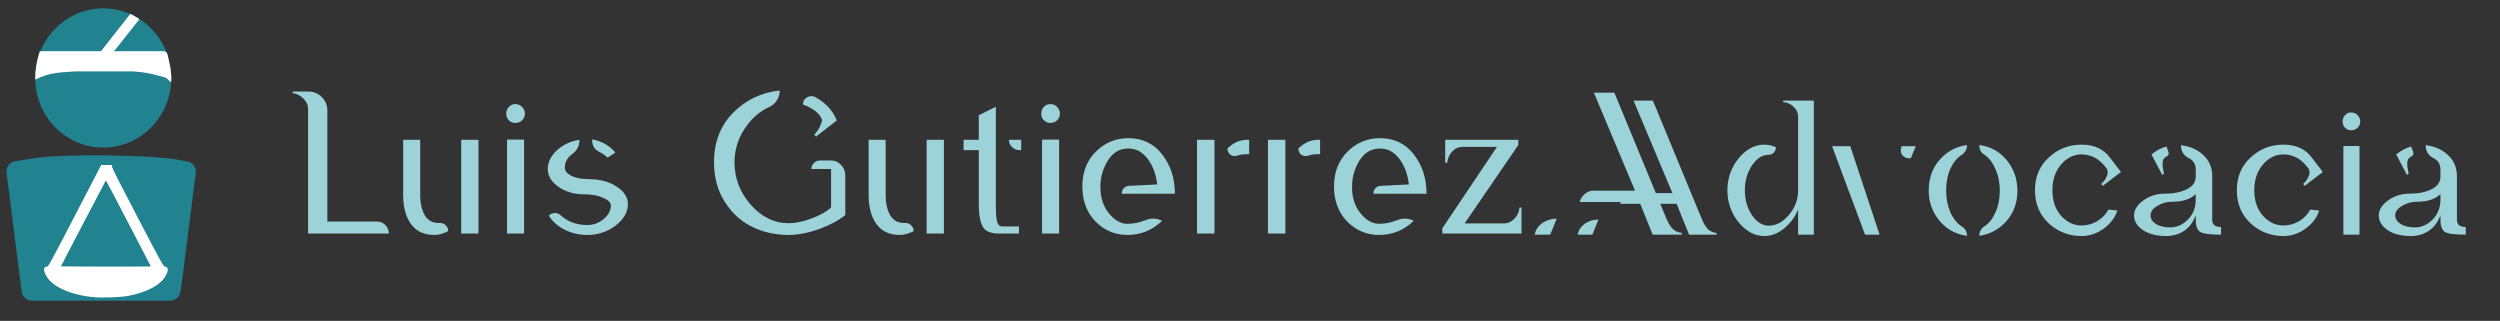 <svg width="522" height="67" viewBox="0 0 522 67" fill="none" xmlns="http://www.w3.org/2000/svg">
<rect x="0" y="0" width="522" height="67" fill="#333333" stroke="none"/>
<path d="M329.4 49L329.52 48.6C329.76 47.773 330.28 47.107 331.08 46.6C331.907 46.093 332.8 45.84 333.76 45.84L332.48 49H329.4ZM345.12 21L355.32 45.68C355.693 46.587 356.107 47.293 356.56 47.8C357.013 48.28 357.627 48.56 358.4 48.64V49H352.68L350.08 42.56H338.28C338.467 41.893 338.813 41.36 339.32 40.96C339.827 40.533 340.413 40.32 341.08 40.32H349.2L341.08 21H345.12ZM372.326 21H378.726V49H375.446V43.76C374.779 45.36 373.792 46.68 372.486 47.72C371.206 48.76 369.846 49.28 368.406 49.28C366.379 49.28 364.579 48.32 363.006 46.4C361.459 44.48 360.686 42.253 360.686 39.72C360.686 37.213 361.459 35 363.006 33.08C364.579 31.16 366.379 30.2 368.406 30.2C369.179 30.2 369.979 30.373 370.806 30.72C370.806 31.2 370.659 31.587 370.366 31.88C370.072 32.173 369.712 32.32 369.286 32.32C367.979 32.32 366.819 33.067 365.806 34.56C364.819 36.053 364.326 37.773 364.326 39.72C364.326 41.693 364.819 43.427 365.806 44.92C366.819 46.387 367.979 47.12 369.286 47.12C370.859 47.12 372.272 46.373 373.526 44.88C374.806 43.36 375.446 41.64 375.446 39.72V24.36C375.446 23.587 375.139 22.907 374.526 22.32C373.912 21.707 373.179 21.373 372.326 21.32V21ZM386.339 30.52L392.459 49H389.419L382.539 30.52H386.339ZM398.979 33.04H398.579C397.992 33.04 397.526 32.813 397.179 32.36C396.859 31.907 396.792 31.387 396.979 30.8L397.059 30.52H400.019C399.966 30.6 399.619 31.44 398.979 33.04ZM406.356 39.8C406.356 41.453 406.649 42.96 407.236 44.32C407.849 45.68 408.663 46.68 409.676 47.32C410.369 47.773 410.716 48.413 410.716 49.24C408.343 48.92 406.409 47.853 404.916 46.04C403.449 44.227 402.716 42.147 402.716 39.8C402.716 37.24 403.476 35.093 404.996 33.36C406.543 31.627 408.449 30.6 410.716 30.28C410.716 31.133 410.356 31.813 409.636 32.32C408.649 32.933 407.849 33.907 407.236 35.24C406.649 36.547 406.356 38.067 406.356 39.8ZM413.276 30.28C415.649 30.6 417.569 31.667 419.036 33.48C420.503 35.293 421.236 37.4 421.236 39.8C421.236 42.333 420.463 44.467 418.916 46.2C417.396 47.907 415.516 48.92 413.276 49.24C413.276 48.387 413.623 47.733 414.316 47.28C415.276 46.667 416.049 45.693 416.636 44.36C417.249 43.027 417.556 41.507 417.556 39.8C417.556 38.147 417.249 36.64 416.636 35.28C416.049 33.893 415.249 32.88 414.236 32.24C413.596 31.813 413.276 31.16 413.276 30.28ZM434.623 47.08C435.796 47.08 436.903 46.773 437.943 46.16C438.983 45.52 439.743 44.72 440.223 43.76L442.103 43.96C441.623 45.453 440.663 46.72 439.223 47.76C437.809 48.773 436.276 49.28 434.623 49.28C431.983 49.28 429.703 48.4 427.783 46.64C425.863 44.853 424.903 42.547 424.903 39.72C424.903 36.92 425.863 34.64 427.783 32.88C429.703 31.093 431.983 30.2 434.623 30.2C437.209 30.2 439.169 31.08 440.503 32.84L442.863 35.92L439.063 38.8L438.743 38.4C439.303 37.92 439.716 37.32 439.983 36.6C440.169 36.013 440.103 35.507 439.783 35.08C438.396 33.187 436.676 32.24 434.623 32.24C432.996 32.24 431.569 32.947 430.343 34.36C429.143 35.773 428.543 37.56 428.543 39.72C428.543 41.907 429.143 43.68 430.343 45.04C431.569 46.4 432.996 47.08 434.623 47.08ZM461.912 36.8V45.88C461.912 46.893 462.525 47.4 463.752 47.4V49C461.512 49 460.072 48.813 459.432 48.44C458.792 48.067 458.472 47.213 458.472 45.88V44.92C457.965 46.36 457.152 47.453 456.032 48.2C454.938 48.92 453.698 49.28 452.312 49.28C450.285 49.28 448.658 48.867 447.432 48.04C446.205 47.187 445.592 46.173 445.592 45C445.592 43.827 446.245 42.773 447.552 41.84C448.858 40.907 450.338 40.44 451.992 40.44C453.832 40.44 455.365 40.133 456.592 39.52C457.845 38.907 458.472 38.027 458.472 36.88V35.4C458.472 34.28 457.978 33.48 456.992 33C455.925 32.467 455.392 31.573 455.392 30.32C457.258 30.533 458.805 31.213 460.032 32.36C461.285 33.507 461.912 34.987 461.912 36.8ZM458.472 41.64V40.52C457.378 41.587 455.765 42.12 453.632 42.12C452.432 42.12 451.365 42.413 450.432 43C449.498 43.56 449.032 44.213 449.032 44.96C449.032 45.68 449.405 46.28 450.152 46.76C450.898 47.24 451.898 47.48 453.152 47.48C454.538 47.48 455.765 46.933 456.832 45.84C457.925 44.747 458.472 43.347 458.472 41.64ZM452.312 32.72C452.072 32.853 451.885 33.013 451.752 33.2C451.645 33.387 451.578 33.64 451.552 33.96C451.552 34.253 451.552 34.507 451.552 34.72C451.578 34.907 451.632 35.2 451.712 35.6C451.792 35.973 451.832 36.2 451.832 36.28L451.472 36.52L449.232 32.24C450.325 31.387 451.365 30.84 452.352 30.6L452.752 31.64C452.938 32.12 452.792 32.48 452.312 32.72ZM476.771 47.08C477.944 47.08 479.051 46.773 480.091 46.16C481.131 45.52 481.891 44.72 482.371 43.76L484.251 43.96C483.771 45.453 482.811 46.72 481.371 47.76C479.958 48.773 478.424 49.28 476.771 49.28C474.131 49.28 471.851 48.4 469.931 46.64C468.011 44.853 467.051 42.547 467.051 39.72C467.051 36.92 468.011 34.64 469.931 32.88C471.851 31.093 474.131 30.2 476.771 30.2C479.358 30.2 481.318 31.08 482.651 32.84L485.011 35.92L481.211 38.8L480.891 38.4C481.451 37.92 481.864 37.32 482.131 36.6C482.318 36.013 482.251 35.507 481.931 35.08C480.544 33.187 478.824 32.24 476.771 32.24C475.144 32.24 473.718 32.947 472.491 34.36C471.291 35.773 470.691 37.56 470.691 39.72C470.691 41.907 471.291 43.68 472.491 45.04C473.718 46.4 475.144 47.08 476.771 47.08ZM492.66 30.48V49H489.3V30.48H492.66ZM490.9 27.2C490.42 27.2 490.007 27.027 489.66 26.68C489.313 26.333 489.14 25.893 489.14 25.36C489.14 24.853 489.313 24.413 489.66 24.04C490.007 23.667 490.42 23.48 490.9 23.48C491.46 23.48 491.913 23.667 492.26 24.04C492.633 24.413 492.82 24.853 492.82 25.36C492.82 25.893 492.633 26.333 492.26 26.68C491.913 27.027 491.46 27.2 490.9 27.2ZM513.005 36.8V45.88C513.005 46.893 513.619 47.4 514.845 47.4V49C512.605 49 511.165 48.813 510.525 48.44C509.885 48.067 509.565 47.213 509.565 45.88V44.92C509.059 46.36 508.245 47.453 507.125 48.2C506.032 48.92 504.792 49.28 503.405 49.28C501.379 49.28 499.752 48.867 498.525 48.04C497.299 47.187 496.685 46.173 496.685 45C496.685 43.827 497.339 42.773 498.645 41.84C499.952 40.907 501.432 40.44 503.085 40.44C504.925 40.44 506.459 40.133 507.685 39.52C508.939 38.907 509.565 38.027 509.565 36.88V35.4C509.565 34.28 509.072 33.48 508.085 33C507.019 32.467 506.485 31.573 506.485 30.32C508.352 30.533 509.899 31.213 511.125 32.36C512.379 33.507 513.005 34.987 513.005 36.8ZM509.565 41.64V40.52C508.472 41.587 506.859 42.12 504.725 42.12C503.525 42.12 502.459 42.413 501.525 43C500.592 43.56 500.125 44.213 500.125 44.96C500.125 45.68 500.499 46.28 501.245 46.76C501.992 47.24 502.992 47.48 504.245 47.48C505.632 47.48 506.859 46.933 507.925 45.84C509.019 44.747 509.565 43.347 509.565 41.64ZM503.405 32.72C503.165 32.853 502.979 33.013 502.845 33.2C502.739 33.387 502.672 33.64 502.645 33.96C502.645 34.253 502.645 34.507 502.645 34.72C502.672 34.907 502.725 35.2 502.805 35.6C502.885 35.973 502.925 36.2 502.925 36.28L502.565 36.52L500.325 32.24C501.419 31.387 502.459 30.84 503.445 30.6L503.845 31.64C504.032 32.12 503.885 32.48 503.405 32.72Z" fill="#9CD3D8"/>
<path d="M320.424 49L320.551 48.576C320.805 47.701 321.356 46.995 322.203 46.458C323.079 45.921 324.025 45.653 325.042 45.653L323.686 49H320.424ZM337.074 19.343L347.877 45.484C348.273 46.444 348.711 47.192 349.191 47.729C349.671 48.237 350.321 48.534 351.14 48.619V49H345.081L342.327 42.179H329.829C330.027 41.473 330.394 40.908 330.931 40.484C331.467 40.032 332.089 39.806 332.795 39.806H341.395L332.795 19.343H337.074Z" fill="#9CD3D8"/>
<path d="M64.326 48.762V22.791C64.326 21.944 64.001 21.21 63.352 20.588C62.73 19.939 61.982 19.557 61.106 19.444V19.105H64.326C65.456 19.105 66.402 19.487 67.165 20.249C67.955 21.012 68.351 21.944 68.351 23.046V46.263H78.688C79.394 46.263 79.988 46.503 80.468 46.983C80.948 47.463 81.188 48.056 81.188 48.762H64.326ZM96.3 48.762V29.189H99.901V48.762H96.3ZM91.555 46.559H91.809C92.289 46.531 92.699 46.686 93.038 47.025C93.405 47.364 93.588 47.774 93.588 48.254C92.572 48.791 91.611 49.059 90.708 49.059C88.561 49.059 86.937 48.31 85.835 46.813C84.734 45.288 84.183 43.269 84.183 40.755V29.189H87.742V40.755C87.742 42.506 88.067 43.918 88.716 44.992C89.366 46.037 90.312 46.559 91.555 46.559ZM109.431 29.146V48.762H105.872V29.146H109.431ZM107.567 25.672C107.058 25.672 106.62 25.489 106.253 25.122C105.886 24.754 105.702 24.288 105.702 23.723C105.702 23.187 105.886 22.721 106.253 22.325C106.62 21.93 107.058 21.732 107.567 21.732C108.16 21.732 108.64 21.93 109.007 22.325C109.402 22.721 109.6 23.187 109.6 23.723C109.6 24.288 109.402 24.754 109.007 25.122C108.64 25.489 108.16 25.672 107.567 25.672ZM126.87 32.917C126.249 32.352 125.684 31.957 125.176 31.731C124.159 31.251 123.65 30.446 123.65 29.316V29.104C125.656 29.471 127.266 30.389 128.48 31.858L126.87 32.917ZM131.107 42.619C131.107 44.285 130.246 45.782 128.523 47.11C126.8 48.409 124.837 49.059 122.634 49.059C120.967 49.059 119.414 48.706 117.973 48C116.533 47.294 115.403 46.305 114.584 45.034C114.923 44.695 115.332 44.511 115.813 44.483C116.293 44.455 116.688 44.596 116.999 44.907C118.524 46.291 120.402 46.983 122.634 46.983C123.905 46.983 125.034 46.573 126.023 45.754C127.04 44.907 127.548 43.961 127.548 42.916C127.548 42.294 127.012 41.758 125.938 41.306C124.893 40.825 123.622 40.585 122.125 40.585C119.95 40.585 118.114 40.063 116.618 39.018C115.121 37.973 114.372 36.73 114.372 35.29C114.372 33.877 115.008 32.578 116.279 31.392C117.578 30.206 119.145 29.471 120.981 29.189V29.231C120.981 30.474 120.487 31.448 119.498 32.154C118.453 32.917 117.931 33.863 117.931 34.993C117.931 35.671 118.397 36.25 119.329 36.73C120.289 37.182 121.49 37.408 122.93 37.408C125.274 37.408 127.223 37.93 128.777 38.975C130.33 39.992 131.107 41.207 131.107 42.619ZM169.42 35.29C169.42 34.809 169.589 34.4 169.928 34.061C170.295 33.694 170.705 33.51 171.157 33.51H173.572C174.363 33.51 175.04 33.821 175.605 34.442C176.199 35.035 176.495 35.742 176.495 36.561V44.907C175.168 46.008 173.346 46.983 171.03 47.83C168.714 48.649 166.581 49.059 164.632 49.059C161.864 49.059 159.308 48.48 156.964 47.322C154.648 46.164 152.756 44.413 151.287 42.068C149.818 39.724 149.084 36.998 149.084 33.892C149.084 29.711 150.397 26.279 153.024 23.596C155.679 20.885 158.941 19.317 162.811 18.894C162.811 19.628 162.613 20.306 162.217 20.927C161.85 21.549 161.356 22 160.735 22.283C158.588 23.243 156.823 24.797 155.439 26.943C154.055 29.09 153.363 31.406 153.363 33.892C153.363 37.196 154.493 40.148 156.752 42.746C159.04 45.316 161.667 46.602 164.632 46.602C166.073 46.602 167.669 46.277 169.42 45.627C171.171 44.977 172.541 44.215 173.529 43.339V35.29H169.42ZM171.665 25.079C171.213 23.723 169.872 22.636 167.64 21.817C167.64 21.167 167.923 20.673 168.488 20.334C169.081 19.995 169.674 19.981 170.267 20.292C172.442 21.506 173.925 23.13 174.716 25.164L170.606 28.341L170.437 28.553L170.013 28.087L170.31 27.791C170.959 27.056 171.411 26.152 171.665 25.079ZM193.487 48.762V29.189H197.088V48.762H193.487ZM188.742 46.559H188.996C189.476 46.531 189.886 46.686 190.225 47.025C190.592 47.364 190.776 47.774 190.776 48.254C189.759 48.791 188.799 49.059 187.895 49.059C185.748 49.059 184.124 48.31 183.023 46.813C181.921 45.288 181.37 43.269 181.37 40.755V29.189H184.929V40.755C184.929 42.506 185.254 43.918 185.903 44.992C186.553 46.037 187.499 46.559 188.742 46.559ZM213.227 31.349H212.888C212.295 31.349 211.773 31.138 211.321 30.714C210.869 30.262 210.643 29.754 210.643 29.189H213.227V31.349ZM207.931 22.283V42.661C207.931 44.356 208.016 45.556 208.185 46.263C208.383 46.94 208.764 47.279 209.329 47.279H212.761V48.762H208.482C206.872 48.762 205.785 48.296 205.22 47.364C204.655 46.404 204.372 44.836 204.372 42.661V31.349H201.195V29.189H204.372V24.062L207.931 22.283ZM221.14 29.146V48.762H217.581V29.146H221.14ZM219.276 25.672C218.768 25.672 218.33 25.489 217.963 25.122C217.595 24.754 217.412 24.288 217.412 23.723C217.412 23.187 217.595 22.721 217.963 22.325C218.33 21.93 218.768 21.732 219.276 21.732C219.869 21.732 220.349 21.93 220.716 22.325C221.112 22.721 221.31 23.187 221.31 23.723C221.31 24.288 221.112 24.754 220.716 25.122C220.349 25.489 219.869 25.672 219.276 25.672ZM235.402 46.729C236.673 46.729 237.902 46.489 239.088 46.008C240.274 45.5 241.461 45.528 242.647 46.093C240.613 48.07 238.198 49.059 235.402 49.059C232.832 49.059 230.615 48.127 228.751 46.263C226.915 44.37 225.997 41.927 225.997 38.933C225.997 35.967 226.929 33.553 228.793 31.688C230.685 29.796 232.959 28.85 235.614 28.85C238.58 28.85 240.938 29.994 242.689 32.282C244.44 34.541 245.316 37.267 245.316 40.458H234.216C234.216 40.006 234.357 39.625 234.64 39.314C234.922 39.004 235.275 38.834 235.699 38.806L241.63 38.509C241.376 36.363 240.712 34.583 239.639 33.171C238.566 31.731 237.224 31.011 235.614 31.011C233.75 31.011 232.295 31.886 231.25 33.637C230.205 35.36 229.711 37.238 229.767 39.272C229.796 41.39 230.403 43.17 231.589 44.61C232.775 46.023 234.046 46.729 235.402 46.729ZM253.578 29.189V48.762H249.935V29.189H253.578ZM260.823 32.197H260.187C259.538 32.197 258.931 32.296 258.366 32.493C257.857 32.663 257.377 32.606 256.925 32.324C256.502 32.013 256.29 31.575 256.29 31.011C257.504 29.796 258.888 29.189 260.442 29.189H260.823V32.197ZM268.39 29.189V48.762H264.746V29.189H268.39ZM275.635 32.197H274.999C274.35 32.197 273.742 32.296 273.177 32.493C272.669 32.663 272.189 32.606 271.737 32.324C271.313 32.013 271.102 31.575 271.102 31.011C272.316 29.796 273.7 29.189 275.253 29.189H275.635V32.197ZM287.947 46.729C289.218 46.729 290.447 46.489 291.633 46.008C292.819 45.5 294.005 45.528 295.192 46.093C293.158 48.07 290.743 49.059 287.947 49.059C285.377 49.059 283.16 48.127 281.295 46.263C279.459 44.37 278.542 41.927 278.542 38.933C278.542 35.967 279.474 33.553 281.338 31.688C283.23 29.796 285.504 28.85 288.159 28.85C291.124 28.85 293.483 29.994 295.234 32.282C296.985 34.541 297.861 37.267 297.861 40.458H286.761C286.761 40.006 286.902 39.625 287.184 39.314C287.467 39.004 287.82 38.834 288.244 38.806L294.175 38.509C293.921 36.363 293.257 34.583 292.184 33.171C291.11 31.731 289.769 31.011 288.159 31.011C286.295 31.011 284.84 31.886 283.795 33.637C282.75 35.36 282.256 37.238 282.312 39.272C282.34 41.39 282.948 43.17 284.134 44.61C285.32 46.023 286.591 46.729 287.947 46.729ZM301.166 47.661L312.563 30.672H305.403C304.555 30.672 303.821 30.996 303.2 31.646C302.607 32.296 302.268 33.072 302.183 33.976H301.759V29.189H317.011V30.29L305.826 46.644H314.003C314.851 46.644 315.585 46.319 316.206 45.669C316.856 44.992 317.209 44.215 317.265 43.339H317.689V48.762H301.166V47.661Z" fill="#9CD3D8"/>
<path fill-rule="evenodd" clip-rule="evenodd" d="M40.881 36.102C41.023 34.985 40.291 33.942 39.187 33.724C38.403 33.57 37.602 33.422 36.781 33.281C31.442 32.372 14.207 32.136 8.309 32.886C6.497 33.118 4.766 33.385 3.08 33.699C1.967 33.906 1.225 34.955 1.368 36.078L4.523 60.881C4.661 61.968 5.586 62.783 6.682 62.783H35.523C36.606 62.783 37.525 61.987 37.679 60.915C37.813 59.983 37.943 59.081 38.069 58.211L40.881 36.102Z" fill="#218290"/>
<ellipse cx="21.558" cy="16.279" rx="14.206" ry="14.536" fill="#218290"/>
<path d="M20.82 11.145C20.783 11.145 20.763 11.104 20.785 11.076L27.119 3.016C27.188 2.928 27.314 2.905 27.412 2.962L28.188 3.42L28.915 3.85C29.032 3.918 29.061 4.072 28.978 4.177L23.466 11.129C23.457 11.139 23.445 11.146 23.431 11.146L20.82 11.145Z" fill="white"/>
<path d="M10.344 10.688H8.335C8.314 10.688 8.296 10.701 8.29 10.722L8.026 11.657C7.579 13.239 7.353 14.876 7.353 16.52V16.548C7.353 16.585 7.392 16.609 7.426 16.592C8.861 15.857 10.417 15.386 12.019 15.204L12.96 15.096L15.764 14.905H17.446H18.568H19.876H21.558H24.549H26.418H27.727L29.783 15.096L30.904 15.288L31.839 15.48L32.587 15.671L33.334 15.863L34.082 16.055C34.568 16.179 35 16.456 35.316 16.845L35.456 17.017C35.559 17.144 35.764 17.071 35.764 16.907V15.863L35.577 14.138L34.979 11.375C34.892 10.974 34.537 10.688 34.126 10.688H33.87H32.923H31.839H31.029H30.718H29.409H28.101H26.979H25.858H20.624H18.942H10.344Z" fill="white"/>
<mask id="path-9-outside-1_406_319" maskUnits="userSpaceOnUse" x="8.61" y="33.865" width="27" height="29" fill="black">
<rect fill="white" x="8.61" y="33.865" width="27" height="29"/>
<path fill-rule="evenodd" clip-rule="evenodd" d="M21.381 34.865L15.969 45.296C10.768 55.317 10.388 56.005 9.977 56.051C9.598 56.097 9.566 56.143 9.645 56.51C10.277 59.004 13.913 60.962 19.099 61.59C20.996 61.819 25.075 61.697 26.782 61.36C31.161 60.503 34.038 58.713 34.591 56.51C34.67 56.143 34.639 56.097 34.26 56.051C33.848 56.005 33.453 55.317 28.268 45.372C24.116 37.393 23.079 35.401 22.991 34.865H21.381ZM32.157 56.021C32.157 55.99 29.912 51.66 27.161 46.382C24.426 41.119 22.15 36.804 22.118 36.804C22.055 36.804 12.08 55.868 12.08 55.99C12.08 56.036 16.601 56.082 22.118 56.082C27.636 56.082 32.157 56.051 32.157 56.021Z"/>
</mask>
<path fill-rule="evenodd" clip-rule="evenodd" d="M21.381 34.865L15.969 45.296C10.768 55.317 10.388 56.005 9.977 56.051C9.598 56.097 9.566 56.143 9.645 56.51C10.277 59.004 13.913 60.962 19.099 61.59C20.996 61.819 25.075 61.697 26.782 61.36C31.161 60.503 34.038 58.713 34.591 56.51C34.67 56.143 34.639 56.097 34.26 56.051C33.848 56.005 33.453 55.317 28.268 45.372C24.116 37.393 23.079 35.401 22.991 34.865H21.381ZM32.157 56.021C32.157 55.99 29.912 51.66 27.161 46.382C24.426 41.119 22.15 36.804 22.118 36.804C22.055 36.804 12.08 55.868 12.08 55.99C12.08 56.036 16.601 56.082 22.118 56.082C27.636 56.082 32.157 56.051 32.157 56.021Z" fill="white"/>
<path d="M21.381 34.865V34.452H21.13L21.014 34.675L21.381 34.865ZM15.969 45.296L16.335 45.486L16.335 45.486L15.969 45.296ZM9.977 56.051L9.931 55.641L9.927 55.641L9.977 56.051ZM9.645 56.51L9.241 56.597L9.243 56.604L9.245 56.612L9.645 56.51ZM19.099 61.59L19.148 61.18L19.099 61.59ZM26.782 61.36L26.703 60.955L26.702 60.955L26.782 61.36ZM34.591 56.51L34.992 56.611L34.995 56.597L34.591 56.51ZM34.26 56.051L34.309 55.641L34.305 55.641L34.26 56.051ZM28.268 45.372L27.902 45.563L27.902 45.563L28.268 45.372ZM22.991 34.865L23.398 34.797L23.341 34.452H22.991V34.865ZM27.161 46.382L26.795 46.572L26.795 46.573L27.161 46.382ZM21.014 34.675L15.602 45.105L16.335 45.486L21.747 35.055L21.014 34.675ZM15.602 45.105C13 50.119 11.608 52.789 10.816 54.213C10.417 54.93 10.181 55.309 10.028 55.509C9.878 55.705 9.867 55.648 9.931 55.641L10.023 56.462C10.293 56.431 10.483 56.272 10.683 56.012C10.878 55.757 11.14 55.329 11.537 54.615C12.338 53.178 13.736 50.493 16.335 45.486L15.602 45.105ZM9.927 55.641C9.833 55.653 9.728 55.667 9.636 55.695C9.542 55.723 9.404 55.781 9.304 55.919C9.204 56.058 9.194 56.208 9.198 56.306C9.201 56.402 9.222 56.506 9.241 56.597L10.049 56.423C10.04 56.38 10.033 56.347 10.029 56.32C10.024 56.293 10.023 56.279 10.023 56.274C10.023 56.268 10.024 56.281 10.019 56.303C10.016 56.316 10.012 56.331 10.004 56.348C9.997 56.366 9.987 56.384 9.974 56.401C9.962 56.419 9.948 56.434 9.934 56.447C9.92 56.459 9.907 56.468 9.897 56.474C9.877 56.486 9.866 56.488 9.872 56.486C9.878 56.484 9.893 56.481 9.921 56.476C9.948 56.471 9.982 56.467 10.027 56.461L9.927 55.641ZM9.245 56.612C9.601 58.018 10.784 59.208 12.469 60.114C14.163 61.024 16.421 61.682 19.049 61.999L19.148 61.18C16.591 60.87 14.439 60.235 12.86 59.386C11.273 58.533 10.321 57.496 10.045 56.409L9.245 56.612ZM19.049 61.999C20.029 62.118 21.547 62.144 23.024 62.1C24.499 62.056 25.973 61.94 26.862 61.765L26.702 60.955C25.883 61.116 24.465 61.23 22.999 61.274C21.535 61.318 20.066 61.291 19.148 61.18L19.049 61.999ZM26.861 61.765C29.083 61.331 30.948 60.655 32.339 59.791C33.726 58.929 34.68 57.854 34.992 56.611L34.191 56.41C33.95 57.369 33.188 58.291 31.903 59.089C30.622 59.885 28.86 60.533 26.703 60.955L26.861 61.765ZM34.995 56.597C35.015 56.506 35.035 56.402 35.039 56.306C35.043 56.208 35.033 56.058 34.932 55.919C34.833 55.781 34.694 55.723 34.601 55.695C34.508 55.667 34.404 55.653 34.309 55.641L34.21 56.461C34.254 56.467 34.289 56.471 34.316 56.476C34.344 56.481 34.358 56.484 34.364 56.486C34.37 56.488 34.359 56.486 34.34 56.474C34.33 56.468 34.317 56.459 34.303 56.447C34.289 56.434 34.275 56.419 34.262 56.401C34.25 56.384 34.24 56.366 34.232 56.348C34.225 56.331 34.22 56.316 34.218 56.303C34.213 56.281 34.214 56.268 34.214 56.274C34.213 56.279 34.212 56.293 34.208 56.32C34.203 56.347 34.197 56.38 34.188 56.423L34.995 56.597ZM34.305 55.641C34.368 55.648 34.356 55.702 34.205 55.508C34.05 55.309 33.814 54.933 33.414 54.221C32.62 52.808 31.228 50.157 28.634 45.181L27.902 45.563C30.493 50.532 31.892 53.198 32.694 54.626C33.093 55.335 33.356 55.761 33.553 56.015C33.754 56.274 33.946 56.432 34.214 56.462L34.305 55.641ZM28.634 45.181C26.557 41.191 25.262 38.701 24.474 37.141C24.08 36.361 23.816 35.819 23.645 35.441C23.468 35.049 23.41 34.871 23.398 34.797L22.583 34.932C22.615 35.127 22.72 35.399 22.892 35.781C23.071 36.176 23.342 36.732 23.737 37.514C24.527 39.079 25.826 41.575 27.902 45.563L28.634 45.181ZM22.991 34.452H21.381V35.278H22.991V34.452ZM26.795 46.573C28.17 49.212 29.419 51.614 30.324 53.359C30.776 54.232 31.143 54.941 31.396 55.433C31.523 55.679 31.62 55.87 31.687 56.001C31.72 56.066 31.745 56.115 31.761 56.148C31.769 56.165 31.774 56.175 31.776 56.18C31.778 56.184 31.777 56.182 31.775 56.178C31.774 56.176 31.771 56.169 31.768 56.158C31.766 56.154 31.762 56.143 31.758 56.129C31.757 56.125 31.744 56.08 31.744 56.021H32.57C32.57 55.961 32.556 55.916 32.555 55.911C32.551 55.897 32.547 55.885 32.545 55.88C32.541 55.868 32.537 55.859 32.535 55.855C32.531 55.845 32.527 55.836 32.524 55.83C32.518 55.817 32.51 55.801 32.501 55.782C32.483 55.746 32.457 55.694 32.423 55.627C32.356 55.495 32.257 55.301 32.13 55.055C31.877 54.562 31.51 53.852 31.057 52.979C30.152 51.233 28.903 48.83 27.527 46.191L26.795 46.573ZM22.118 37.217C21.989 37.217 21.902 37.157 21.885 37.145C21.855 37.125 21.835 37.105 21.826 37.096C21.807 37.077 21.795 37.061 21.792 37.057C21.787 37.05 21.784 37.045 21.782 37.043C21.781 37.041 21.78 37.039 21.78 37.039C21.78 37.039 21.781 37.041 21.783 37.045C21.786 37.049 21.789 37.054 21.793 37.061C21.809 37.09 21.835 37.136 21.87 37.199C21.939 37.325 22.041 37.513 22.171 37.756C22.431 38.241 22.803 38.944 23.261 39.812C24.175 41.548 25.428 43.941 26.795 46.572L27.528 46.191C26.16 43.559 24.907 41.164 23.991 39.427C23.534 38.559 23.16 37.854 22.899 37.366C22.768 37.122 22.665 36.931 22.594 36.801C22.558 36.736 22.529 36.684 22.507 36.647C22.497 36.629 22.486 36.611 22.476 36.595C22.471 36.588 22.462 36.574 22.451 36.559C22.446 36.552 22.433 36.535 22.413 36.515C22.404 36.505 22.383 36.485 22.352 36.464C22.335 36.452 22.248 36.392 22.118 36.392V37.217ZM12.493 55.99C12.493 56.053 12.477 56.101 12.477 56.102C12.473 56.115 12.47 56.124 12.469 56.127C12.466 56.135 12.464 56.138 12.466 56.135C12.467 56.131 12.472 56.12 12.481 56.102C12.498 56.066 12.525 56.011 12.561 55.939C12.633 55.794 12.74 55.585 12.876 55.319C13.148 54.787 13.538 54.033 14.006 53.131C14.942 51.327 16.19 48.933 17.441 46.543C18.692 44.153 19.945 41.766 20.888 39.978C21.36 39.083 21.755 38.339 22.033 37.819C22.172 37.558 22.282 37.355 22.357 37.217C22.395 37.148 22.423 37.097 22.442 37.065C22.452 37.048 22.456 37.04 22.458 37.038C22.459 37.036 22.455 37.042 22.448 37.052C22.445 37.056 22.434 37.071 22.417 37.089C22.407 37.099 22.379 37.124 22.361 37.138C22.326 37.161 22.205 37.208 22.118 37.217V36.392C22.031 36.401 21.91 36.448 21.874 36.471C21.856 36.486 21.827 36.511 21.817 36.522C21.799 36.541 21.786 36.558 21.782 36.564C21.771 36.578 21.763 36.592 21.758 36.599C21.748 36.615 21.737 36.634 21.726 36.653C21.703 36.693 21.672 36.75 21.633 36.82C21.555 36.962 21.444 37.168 21.305 37.429C21.025 37.952 20.63 38.697 20.158 39.592C19.213 41.382 17.96 43.769 16.709 46.16C15.458 48.551 14.209 50.946 13.273 52.75C12.805 53.653 12.414 54.408 12.141 54.942C12.004 55.209 11.896 55.422 11.822 55.57C11.785 55.644 11.756 55.703 11.735 55.747C11.725 55.768 11.716 55.788 11.708 55.806C11.705 55.814 11.699 55.826 11.694 55.84C11.692 55.846 11.688 55.858 11.683 55.873C11.682 55.876 11.667 55.926 11.667 55.99H12.493ZM22.118 55.669C19.361 55.669 16.852 55.657 15.034 55.64C14.124 55.632 13.389 55.621 12.881 55.611C12.627 55.605 12.432 55.6 12.302 55.594C12.236 55.592 12.192 55.589 12.166 55.587C12.151 55.586 12.152 55.585 12.16 55.587C12.161 55.587 12.183 55.59 12.211 55.6C12.223 55.603 12.262 55.616 12.306 55.645C12.327 55.659 12.493 55.766 12.493 55.99H11.667C11.667 56.214 11.832 56.322 11.855 56.337C11.9 56.367 11.941 56.38 11.955 56.385C11.988 56.395 12.016 56.4 12.026 56.402C12.051 56.406 12.078 56.408 12.098 56.41C12.141 56.414 12.199 56.417 12.267 56.42C12.406 56.425 12.608 56.431 12.864 56.437C13.376 56.447 14.116 56.457 15.026 56.466C16.848 56.483 19.359 56.495 22.118 56.495V55.669ZM31.744 56.021C31.744 55.849 31.844 55.746 31.886 55.709C31.931 55.669 31.975 55.65 31.991 55.642C32.029 55.627 32.059 55.62 32.066 55.618C32.077 55.616 32.086 55.615 32.09 55.614C32.094 55.613 32.098 55.613 32.099 55.613C32.102 55.613 32.097 55.613 32.082 55.614C32.053 55.616 32.007 55.617 31.94 55.619C31.809 55.623 31.613 55.627 31.358 55.63C30.85 55.637 30.114 55.644 29.204 55.65C27.385 55.661 24.876 55.669 22.118 55.669V56.495C24.878 56.495 27.388 56.487 29.209 56.476C30.119 56.47 30.858 56.463 31.37 56.456C31.625 56.452 31.826 56.449 31.963 56.445C32.032 56.443 32.087 56.441 32.127 56.439C32.147 56.438 32.169 56.436 32.189 56.434C32.197 56.433 32.217 56.431 32.242 56.425C32.25 56.424 32.282 56.417 32.321 56.4C32.338 56.392 32.382 56.373 32.427 56.333C32.47 56.296 32.57 56.192 32.57 56.021H31.744Z" fill="white" mask="url(#path-9-outside-1_406_319)"/>
</svg>
